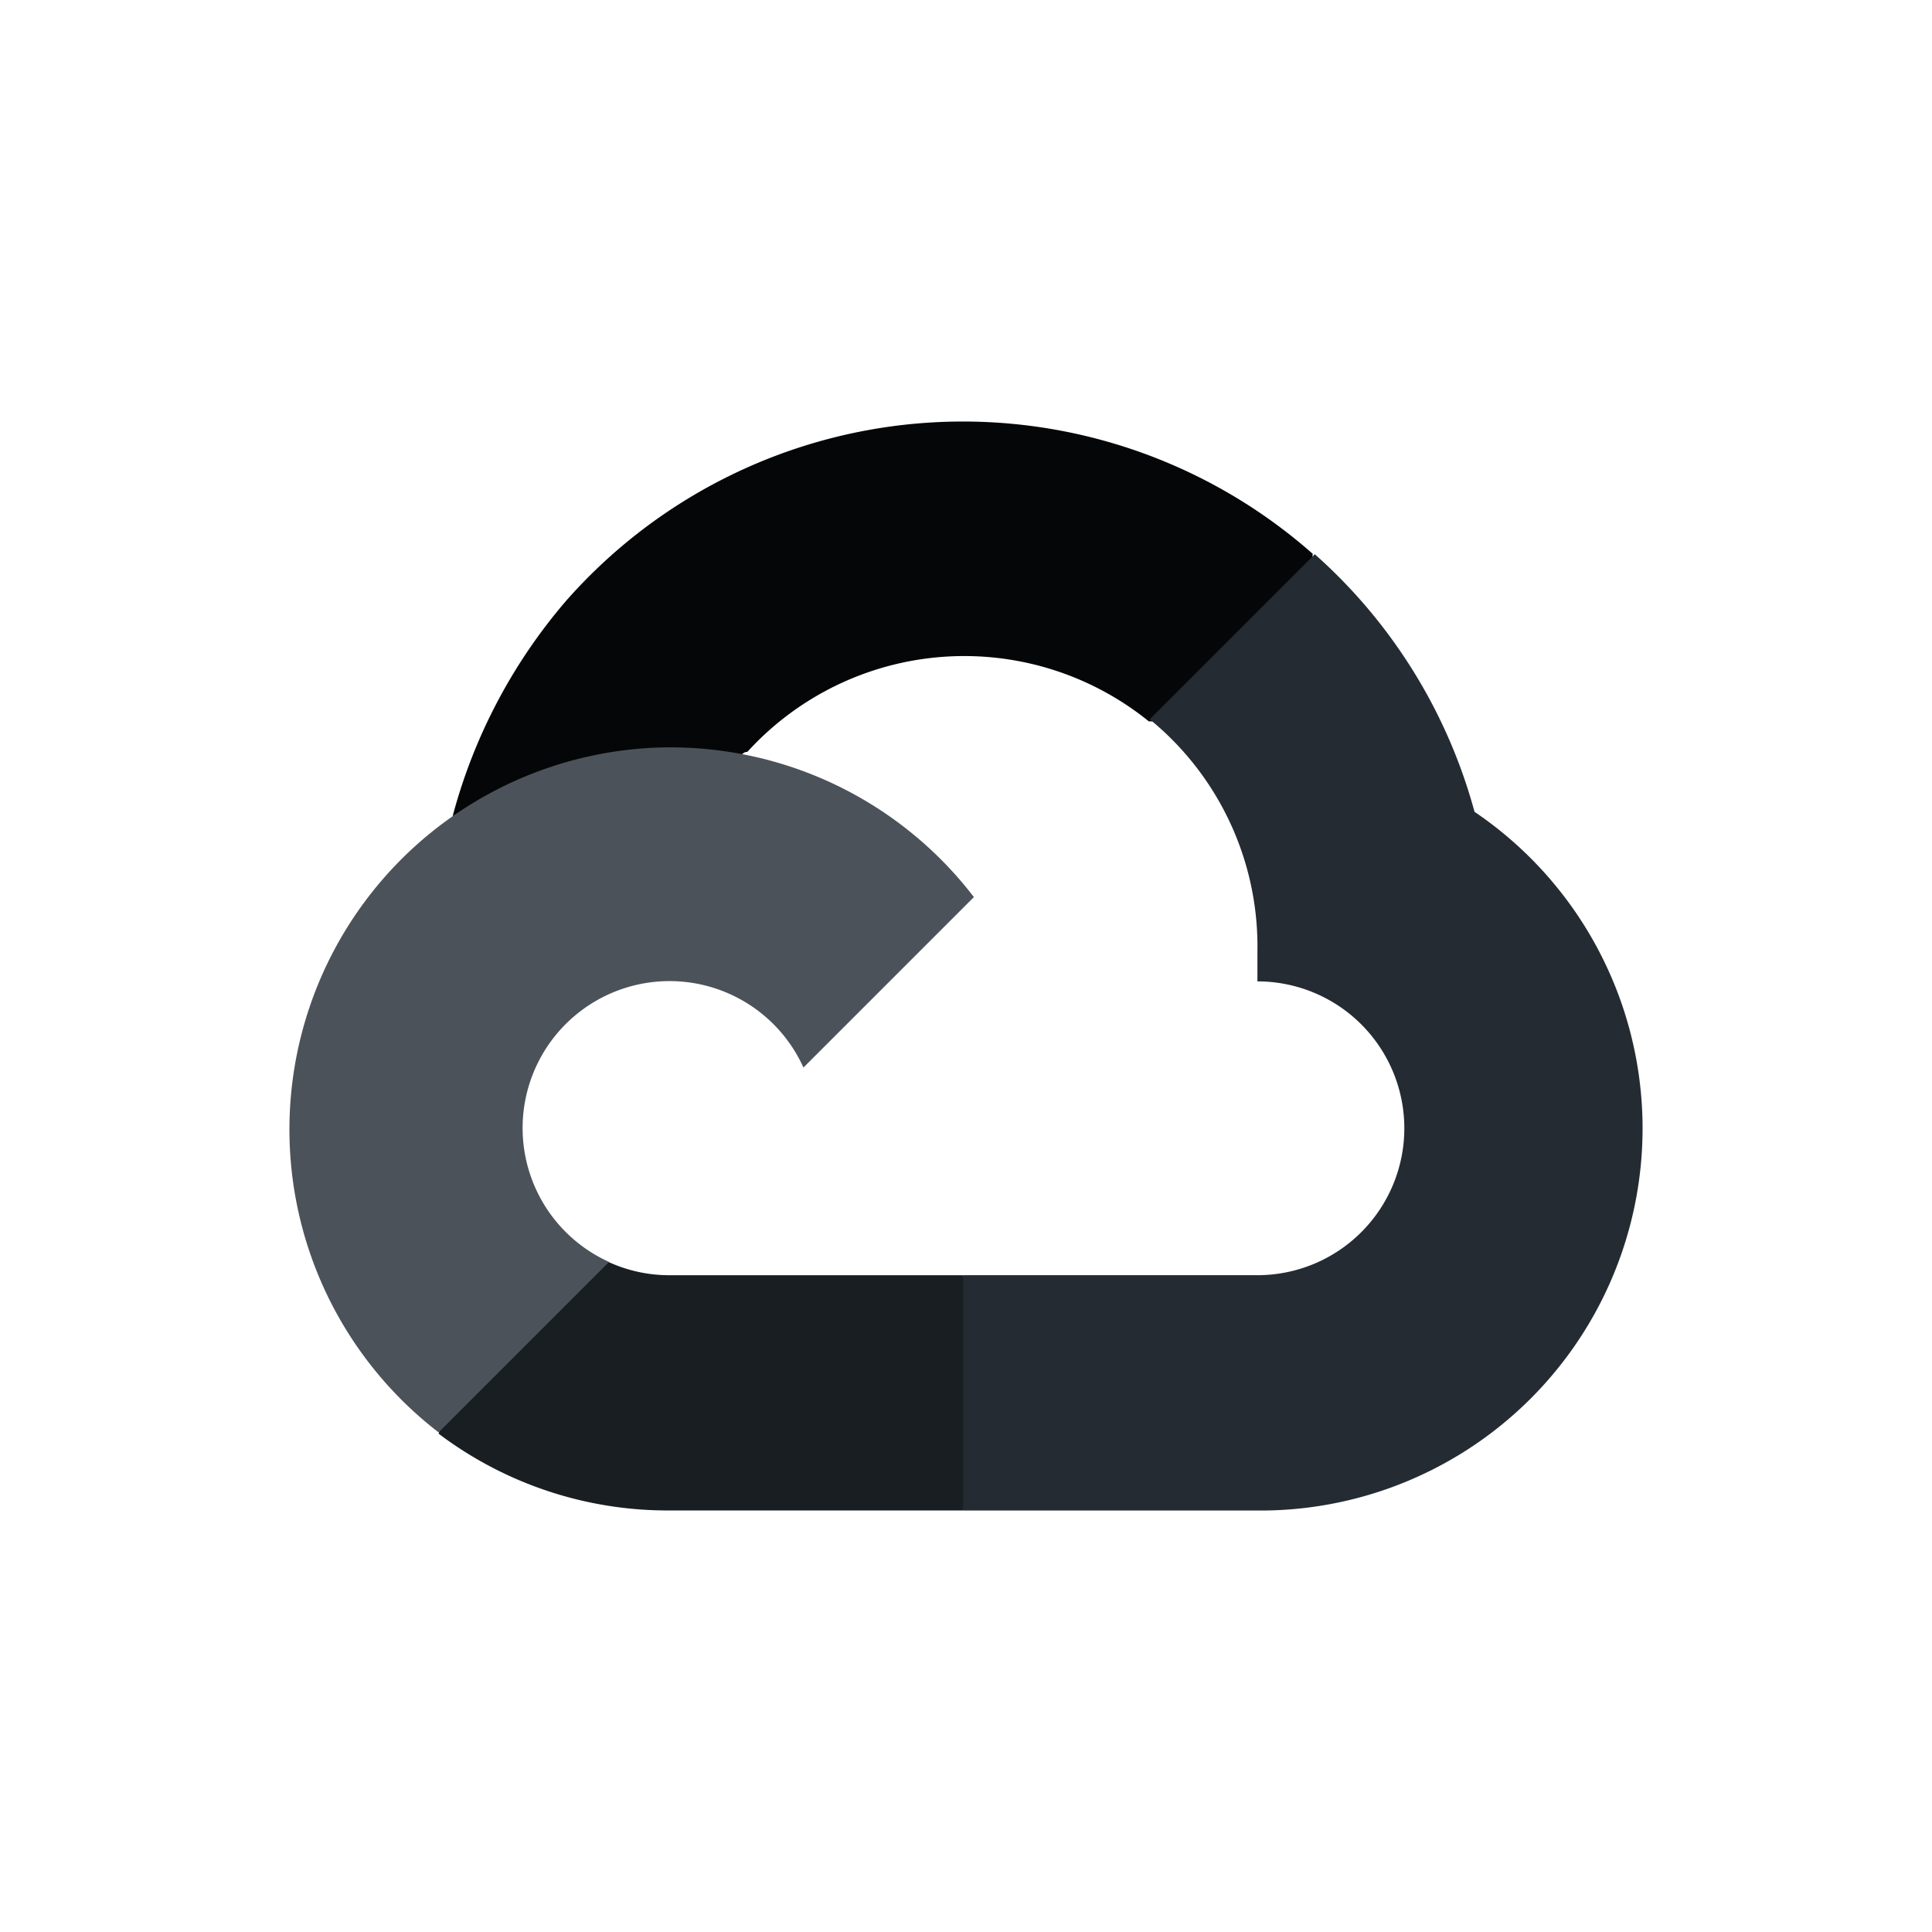 <svg xmlns="http://www.w3.org/2000/svg" width="80" height="80" viewBox="0 0 80 80">
  <g id="google_cloud_logo" transform="translate(3715 -8900)">
    <rect id="Rectangle_3172" data-name="Rectangle 3172" width="80" height="80" transform="translate(-3715 8900)" fill="#fff" opacity="0"/>
    <g id="Group_12383" data-name="Group 12383" transform="translate(-3703.064 8917.408)">
      <path id="Path_21441" data-name="Path 21441" d="M316.595,12.463h1.71l4.871-4.871.24-2.067a21.893,21.893,0,0,0-30.9,1.926,22.579,22.579,0,0,0-4.716,8.941,2.731,2.731,0,0,1,1.71-.29l9.74-1.606s.5-.82.752-.768a12.151,12.151,0,0,1,16.629-1.264Z" transform="translate(-280.994 0)" fill="#050607"/>
      <path id="Path_21442" data-name="Path 21442" d="M1159.271,244.663A21.943,21.943,0,0,0,1152.657,234l-6.835,6.835a12.149,12.149,0,0,1,4.46,9.639v1.214a6.083,6.083,0,1,1,0,12.166h-12.168l-1.214,1.231v7.3l1.214,1.214h12.168a15.825,15.825,0,0,0,8.989-28.933Z" transform="translate(-1110.151 -228.459)" fill="#252b33"/>
      <path id="Path_21443" data-name="Path 21443" d="M272.554,1492.145h12.169v-9.74H272.554a6.029,6.029,0,0,1-2.513-.547l-1.71.529-4.9,4.871-.427,1.71a15.749,15.749,0,0,0,9.554,3.178Z" transform="translate(-256.776 -1447.009)" fill="#191e23"/>
      <path id="Path_21444" data-name="Path 21444" d="M15.778,574.454a15.824,15.824,0,0,0-9.552,28.367l7.058-7.058a6.084,6.084,0,1,1,8.049-8.049l7.058-7.058a15.818,15.818,0,0,0-12.612-6.2Z" transform="translate(0 -560.917)" fill="#4c5259"/>
    </g>
  </g>
</svg>
